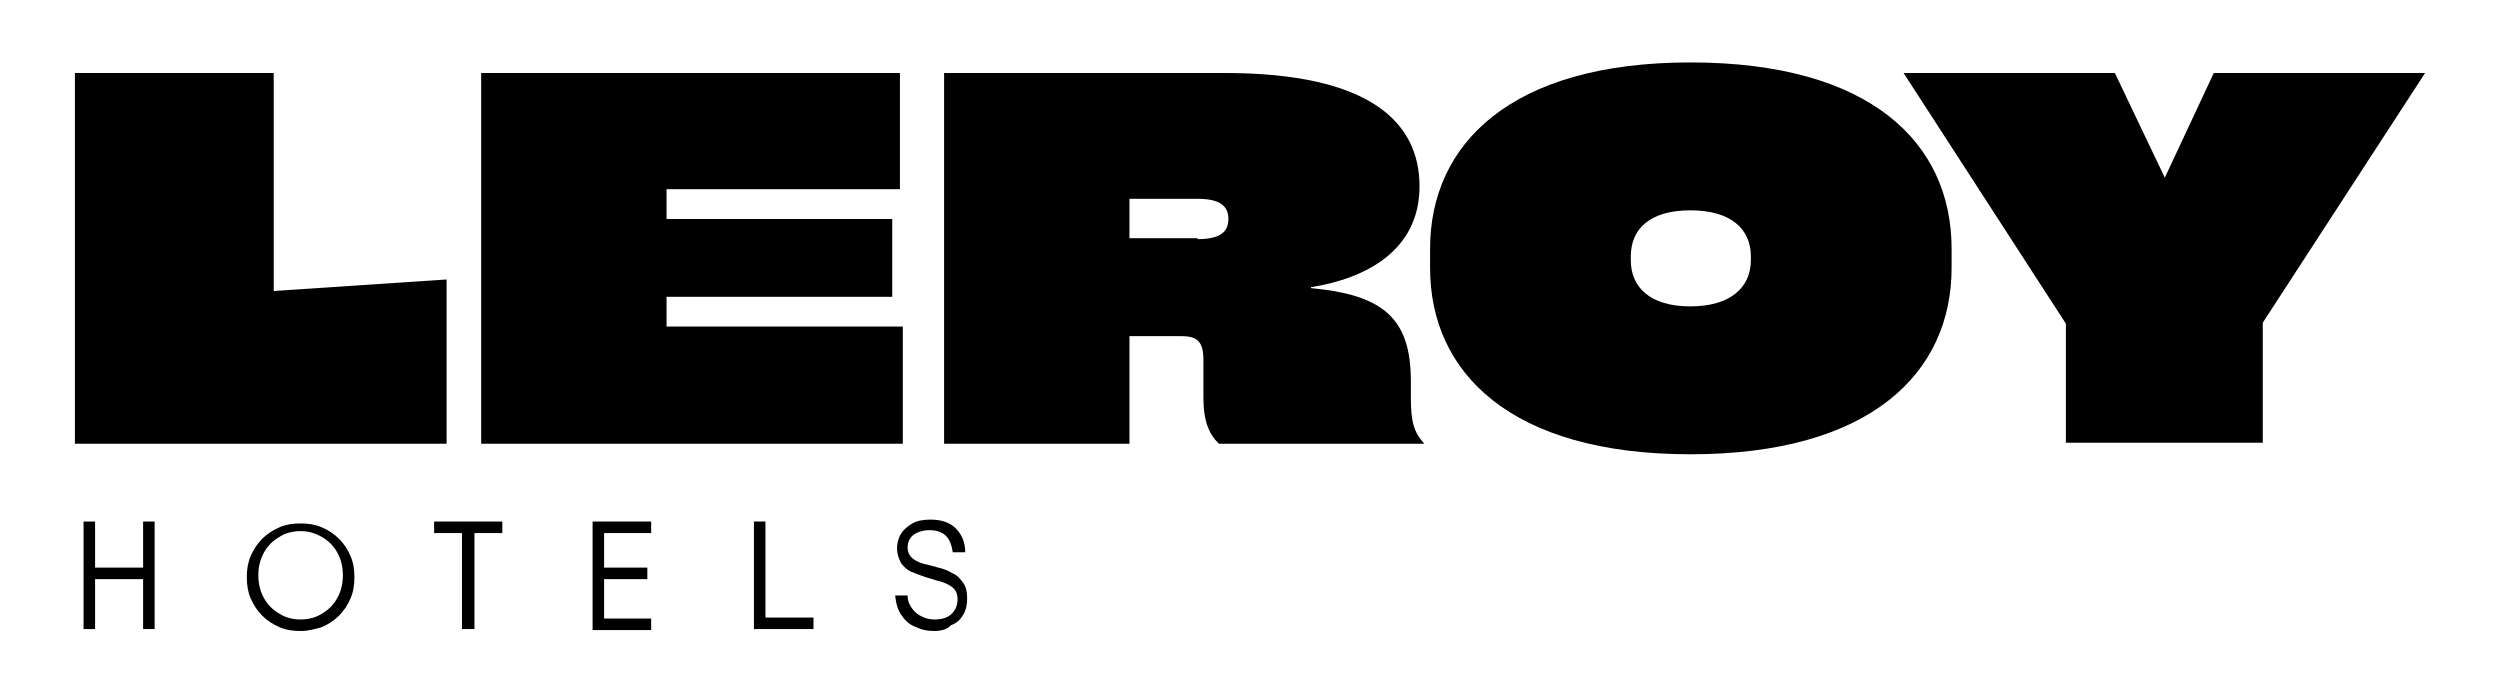 <?xml version="1.0" encoding="UTF-8"?> <!-- Generator: Adobe Illustrator 26.1.0, SVG Export Plug-In . SVG Version: 6.00 Build 0) --> <svg xmlns="http://www.w3.org/2000/svg" xmlns:xlink="http://www.w3.org/1999/xlink" id="Слой_1" x="0px" y="0px" viewBox="0 0 260.3 72.9" style="enable-background:new 0 0 260.3 72.9;" xml:space="preserve"> <g> <path d="M7.8,46.2V7.6h20.7v22.7l18-1.2v17.1H7.8z"></path> <path d="M50.1,46.2V7.6h43.6v12.1H69.4v3.1h23.5v8.1H69.4V34H94v12.2H50.1z"></path> <path d="M146.9,41.4c0,2.5,0.3,3.6,1.4,4.8h-21.4c-1-1-1.6-2.3-1.6-4.8v-3.9c0-1.9-0.6-2.5-2.3-2.5h-5.4v11.2H98.3V7.6h29.2 c15.1,0,20.3,5.1,20.3,11.8c0,6.7-5.6,9.6-11.3,10.5V30c7.6,0.7,10.4,3.2,10.4,9.7V41.4z M124.7,24.9c2.4,0,3.2-0.8,3.2-2.1 c0-1.3-0.8-2.1-3.2-2.1h-7.1v4.1H124.7z"></path> <path d="M148.9,27.9v-2c0-10.9,8.4-19.4,27.1-19.4c18.8,0,27.2,8.4,27.2,19.4v2c0,10.9-8.4,19.4-27.2,19.4 C157.3,47.3,148.9,38.8,148.9,27.9z M182.3,27.1v-0.4c0-2.8-2-4.8-6.3-4.8s-6.2,2-6.2,4.8v0.4c0,2.8,2,4.8,6.2,4.8 S182.3,29.9,182.3,27.1z"></path> <path d="M252.5,7.6l-16.9,26v12.5h-20.5V33.7L198.2,7.6h22l5.2,10.9l5.1-10.9H252.5z"></path> </g> <g> <path d="M8.7,54.3h1.2v4.8h5v-4.8h1.2v11.2h-1.2v-5.2h-5v5.2H8.7V54.3z"></path> <path d="M31.3,65.7c-0.8,0-1.5-0.1-2.2-0.4c-0.7-0.3-1.3-0.7-1.8-1.2c-0.5-0.5-0.9-1.1-1.2-1.8c-0.3-0.7-0.4-1.4-0.4-2.2 c0-0.8,0.1-1.5,0.4-2.2c0.3-0.7,0.7-1.3,1.2-1.8c0.5-0.5,1.1-0.9,1.8-1.2c0.7-0.3,1.4-0.4,2.2-0.4c0.8,0,1.5,0.1,2.2,0.4 c0.7,0.3,1.3,0.7,1.8,1.2s0.9,1.1,1.2,1.8c0.3,0.7,0.4,1.4,0.4,2.2c0,0.8-0.1,1.5-0.4,2.2c-0.3,0.7-0.7,1.3-1.2,1.8 s-1.1,0.9-1.8,1.2C32.8,65.5,32.1,65.7,31.3,65.7z M31.3,64.5c0.8,0,1.6-0.2,2.2-0.6c0.7-0.4,1.2-0.9,1.6-1.6 c0.4-0.7,0.6-1.5,0.6-2.4c0-0.9-0.2-1.7-0.6-2.4c-0.4-0.7-0.9-1.2-1.6-1.6c-0.7-0.4-1.4-0.6-2.2-0.6c-0.8,0-1.6,0.2-2.2,0.6 c-0.7,0.4-1.2,0.9-1.6,1.6c-0.4,0.7-0.6,1.5-0.6,2.4c0,0.9,0.2,1.7,0.6,2.4c0.4,0.7,0.9,1.2,1.6,1.6C29.7,64.3,30.5,64.5,31.3,64.5 z"></path> <path d="M49.3,65.5h-1.2v-10h-2.9v-1.2h7.1v1.2h-2.9V65.5z"></path> <path d="M61.7,65.5V54.3h6.1v1.2h-4.9v3.6h4.5v1.2h-4.5v4.1h4.9v1.2H61.7z"></path> <path d="M78.5,54.3h1.2v10h5v1.2h-6.2V54.3z"></path> <path d="M97.3,65.7c-0.7,0-1.3-0.1-1.9-0.4c-0.6-0.2-1.1-0.6-1.5-1.2c-0.4-0.5-0.6-1.2-0.7-2.1h1.3c0,0.6,0.2,1,0.5,1.4 c0.3,0.4,0.6,0.6,1,0.8c0.4,0.2,0.8,0.3,1.3,0.3c0.8,0,1.4-0.2,1.8-0.6c0.4-0.4,0.6-0.9,0.6-1.5c0-0.6-0.2-1-0.6-1.3 c-0.4-0.3-0.9-0.5-1.7-0.7l-1-0.3c-0.6-0.2-1.1-0.4-1.6-0.6c-0.4-0.2-0.8-0.6-1-0.9c-0.2-0.4-0.4-0.9-0.4-1.5c0-0.5,0.1-1,0.4-1.5 c0.3-0.5,0.7-0.8,1.2-1.1c0.5-0.3,1.2-0.4,1.9-0.4c1.1,0,2,0.3,2.6,0.9c0.6,0.6,1,1.4,1,2.5h-1.3c-0.1-0.7-0.3-1.3-0.7-1.7 c-0.4-0.4-1-0.6-1.7-0.6c-0.7,0-1.3,0.2-1.7,0.5c-0.4,0.3-0.6,0.8-0.6,1.3c0,0.5,0.2,0.9,0.6,1.2c0.4,0.3,0.9,0.5,1.5,0.6l1.1,0.3 c0.5,0.1,1,0.3,1.5,0.6c0.5,0.2,0.8,0.6,1.1,1c0.3,0.4,0.4,1,0.4,1.6c0,0.6-0.1,1.2-0.4,1.7c-0.3,0.5-0.7,0.9-1.3,1.1 C98.7,65.5,98,65.7,97.3,65.7z"></path> </g> </svg> 